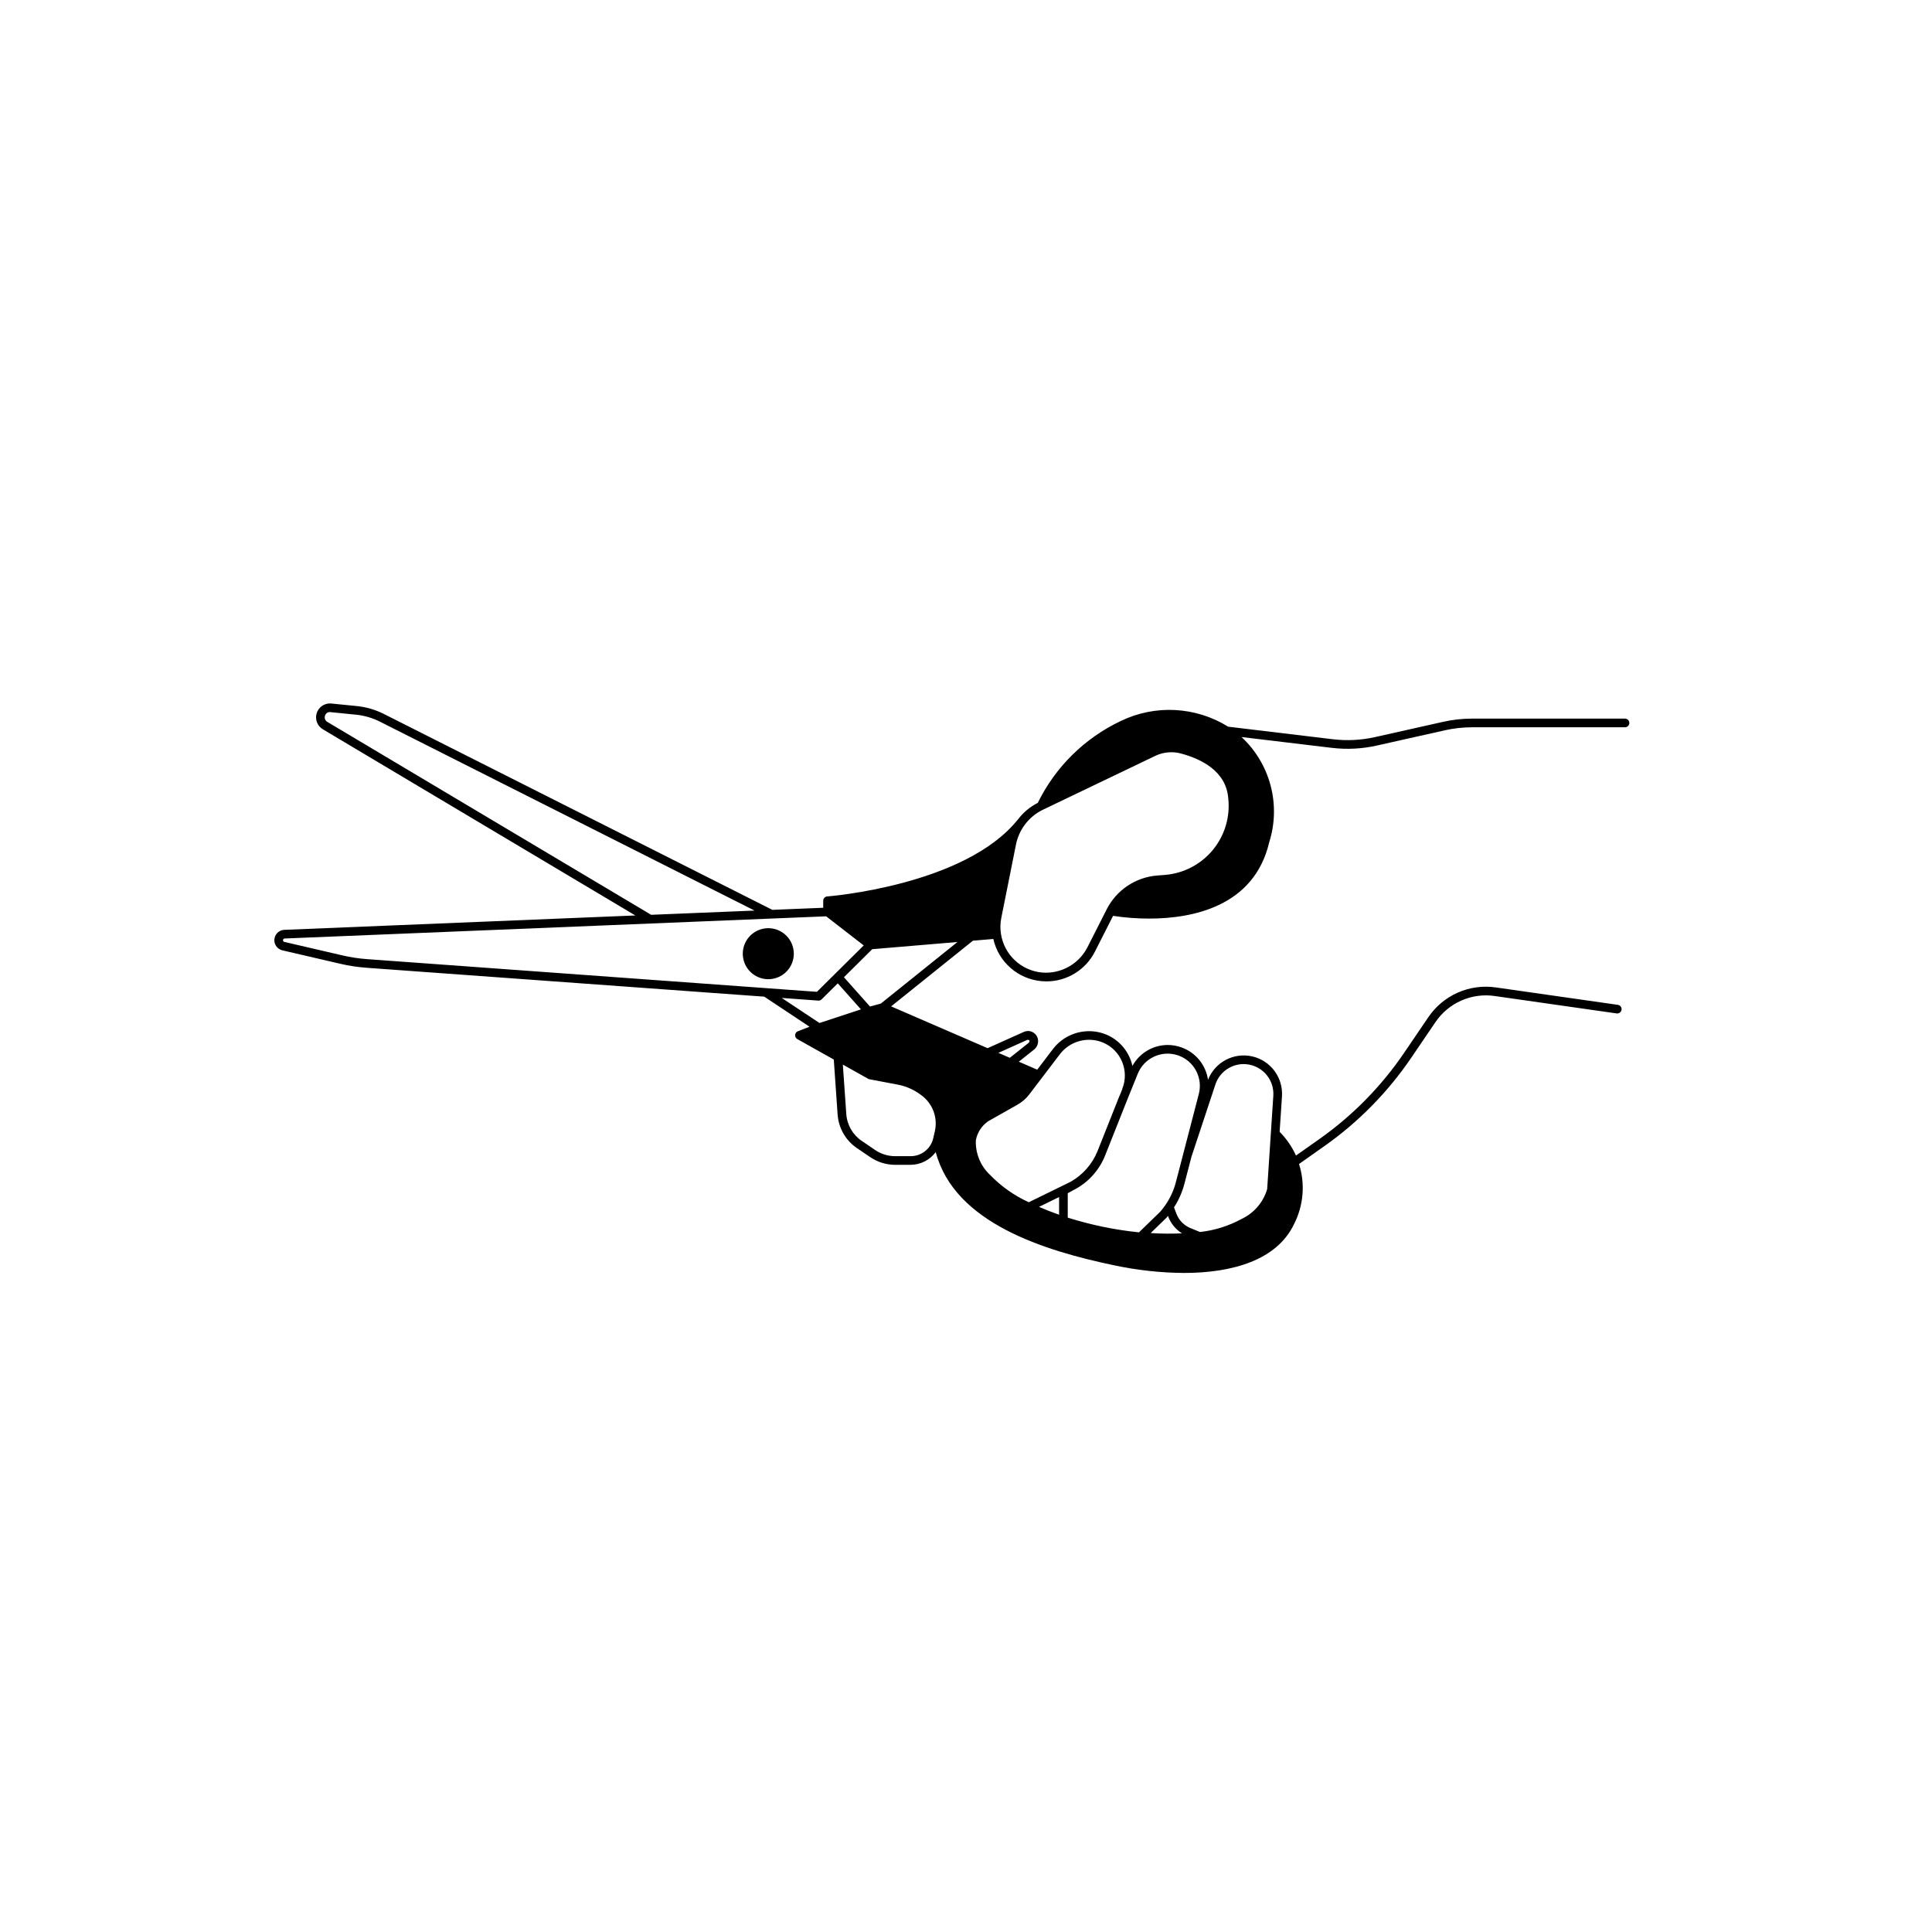 <?xml version="1.0" encoding="UTF-8"?>
<!-- Uploaded to: SVG Repo, www.svgrepo.com, Generator: SVG Repo Mixer Tools -->
<svg fill="#000000" width="800px" height="800px" version="1.1" viewBox="144 144 512 512" xmlns="http://www.w3.org/2000/svg">
 <g>
  <path d="m347.61 389.98c-2.734 0-5.199 1.645-6.246 4.172s-0.469 5.434 1.465 7.367c1.934 1.934 4.84 2.512 7.367 1.465 2.523-1.047 4.172-3.512 4.172-6.246 0-1.793-0.711-3.512-1.98-4.777-1.266-1.27-2.984-1.98-4.777-1.98z"/>
  <path d="m574.64 334.44h-40.516c-2.586 0-5.16 0.285-7.684 0.852l-18.109 4.059c-3.641 0.809-7.387 1-11.086 0.559l-27.773-3.332c-8.602-5.348-19.348-5.914-28.465-1.5-9.57 4.527-17.32 12.172-21.98 21.684-2.062 1.047-3.859 2.555-5.258 4.398l-0.02 0.012c-14.035 17.535-50.164 20.363-50.527 20.395v-0.004c-0.598 0.043-1.062 0.543-1.062 1.145v1.859l-13.484 0.551-102.96-51.918c-2.246-1.133-4.684-1.84-7.188-2.09l-6.695-0.668c-0.051-0.012-0.34-0.023-0.391-0.023-1.656 0-3.109 1.105-3.551 2.703-0.441 1.598 0.238 3.293 1.664 4.144l82.82 49.34-93.043 3.812-0.004-0.004c-1.469 0.07-2.621 1.281-2.625 2.75-0.004 1.281 0.879 2.394 2.125 2.684l15.387 3.57h-0.004c2.285 0.531 4.609 0.883 6.949 1.051l105.38 7.656 11.992 7.965-3.09 1.207c-0.414 0.16-0.699 0.543-0.73 0.988-0.035 0.441 0.195 0.863 0.582 1.078l9.668 5.422 1.012 14.559h0.004c0.242 3.598 2.125 6.879 5.106 8.902l3.527 2.402v-0.004c1.949 1.332 4.254 2.043 6.613 2.043h4.098c2.629-0.016 5.098-1.266 6.66-3.379 4.965 18.91 29.008 26.164 47.129 29.984l0.004-0.004c6.125 1.32 12.371 2.008 18.637 2.055 12.934 0 24.684-3.438 29.199-12.973v-0.004c2.508-4.918 2.977-10.629 1.305-15.895l6.695-4.727v0.004c9.062-6.387 16.891-14.359 23.113-23.535l6.312-9.289c1.703-2.531 4.09-4.531 6.879-5.766 2.793-1.23 5.875-1.648 8.895-1.199l32.281 4.609c0.625 0.078 1.199-0.352 1.297-0.973 0.09-0.629-0.348-1.211-0.973-1.301l-32.281-4.609c-3.445-0.512-6.965-0.039-10.148 1.367-3.188 1.41-5.906 3.691-7.848 6.582l-6.312 9.289c-6.066 8.945-13.699 16.719-22.535 22.949l-6.188 4.363 0.004-0.004c-1.059-2.34-2.527-4.469-4.332-6.293l0.621-9.383h-0.004c0.344-5.004-3.016-9.512-7.91-10.609-4.894-1.094-9.855 1.543-11.684 6.215-0.574-3.965-3.305-7.285-7.086-8.609-1.164-0.414-2.391-0.625-3.625-0.625-3.887 0.02-7.453 2.144-9.324 5.547-0.816-3.719-3.387-6.812-6.894-8.297-4.992-2.059-10.742-0.543-14.074 3.703l-4.254 5.59-4.883-2.113 4.039-3.211c0.691-0.555 1.09-1.398 1.07-2.285-0.008-0.832-0.406-1.609-1.078-2.102-0.453-0.34-1-0.527-1.566-0.543-0.391 0.008-0.773 0.09-1.133 0.246l-9.605 4.312-25.566-11.074 21.676-17.41 5.41-0.457c0.668 2.984 2.273 5.68 4.578 7.688 2.305 2.012 5.188 3.238 8.234 3.496 0.414 0.035 0.828 0.055 1.234 0.055h0.004c2.672 0.008 5.289-0.73 7.566-2.129 2.277-1.398 4.121-3.402 5.324-5.789l4.797-9.453v0.004c3.16 0.484 6.352 0.727 9.547 0.723 11.164 0 27.828-3.019 31.844-20.281 1.531-4.859 1.652-10.051 0.352-14.977-1.301-4.926-3.973-9.383-7.703-12.852l23.945 2.867v-0.004c3.961 0.477 7.973 0.273 11.863-0.598l18.109-4.059v-0.004c2.359-0.523 4.769-0.789 7.184-0.789h40.516c0.309 0 0.602-0.121 0.816-0.336 0.219-0.215 0.34-0.508 0.34-0.812 0-0.305-0.121-0.598-0.34-0.812-0.215-0.215-0.508-0.336-0.816-0.332zm-149.97 131.47c-1.867-0.648-3.641-1.344-5.32-2.078l5.32-2.602zm24.27 4.863 4.211-4.086c0.133-0.152 0.238-0.32 0.367-0.473l0.117 0.301-0.004-0.004c0.703 1.793 1.969 3.312 3.602 4.332-2.766 0.137-5.531 0.113-8.293-0.07zm17.152-39.371-0.004-0.004c1.25-3.766 5.106-6.019 9-5.258 3.894 0.766 6.617 4.305 6.352 8.266l-1.629 24.719c-1.023 3.496-3.504 6.383-6.809 7.926-3.402 1.852-7.137 3.023-10.992 3.441l-2.574-1.055 0.004 0.004c-1.68-0.699-3.004-2.055-3.66-3.75l-0.656-1.723h-0.004c1.227-1.891 2.148-3.957 2.731-6.133l1.902-7.312zm-20.566-2.867v-0.004c1.703-4.16 6.34-6.289 10.605-4.867 4.266 1.422 6.699 5.906 5.566 10.258l-6.07 23.332c-0.559 2.176-1.5 4.234-2.777 6.082-0.422 0.617-0.875 1.207-1.363 1.773l-5.648 5.477c-6.41-0.656-12.734-1.965-18.875-3.898v-6.473l1.801-0.984 0.211-0.102c3.574-1.953 6.359-5.09 7.875-8.871l5.965-15.02zm-29.258-8.969h0.004c0.031 0 0.418 0.039 0.402 0.043v-0.004c0.094 0.074 0.145 0.188 0.141 0.305 0.004 0.172-0.07 0.336-0.203 0.445l-4.996 3.973-3.031-1.312zm-10.387 21.574 7.809-4.418-0.004-0.004c1.203-0.68 2.258-1.598 3.09-2.699l8.188-10.75c2.688-3.418 7.32-4.637 11.34-2.984 4.769 2.012 7.039 7.481 5.106 12.281-0.012 0.027 0.012 0.055 0 0.082l-0.672 1.684c-0.012 0.023-0.047 0.031-0.055 0.055l-4.848 12.215-0.973 2.438-0.004 0.004c-1.398 3.473-3.945 6.359-7.211 8.18l-11.008 5.383c-3.828-1.742-7.301-4.191-10.23-7.215-2.555-2.367-3.941-5.738-3.797-9.215 0.379-2.047 1.555-3.859 3.266-5.039zm-175.15-105.84c-0.656-0.391-0.871-1.238-0.488-1.895 0.246-0.496 0.785-0.773 1.332-0.684l6.727 0.676v-0.004c2.223 0.223 4.387 0.852 6.383 1.855l99.281 50.062-27.402 1.121zm10.598 62.883c-2.223-0.156-4.426-0.488-6.594-0.996l-15.379-3.57c-0.211-0.047-0.359-0.234-0.359-0.449-0.004-0.121 0.047-0.238 0.137-0.324 0.078-0.082 0.188-0.129 0.301-0.133l143.5-5.879 9.961 7.715-12.41 12.297zm119.85 16.922-10.016-6.641 9.676 0.703 0.082 0.004 0.004 0.004c0.301 0 0.594-0.121 0.809-0.332l4.285-4.246 6.141 6.898zm20.73 16.332c2.457 0.465 4.758 1.547 6.688 3.144 2.731 2.242 3.945 5.84 3.133 9.277l-0.41 1.766h0.004c-0.637 2.801-3.129 4.781-6 4.773h-4.098c-1.898 0-3.754-0.574-5.324-1.648l-3.527-2.402v0.004c-2.398-1.625-3.914-4.269-4.102-7.16l-0.91-13.062 6.711 3.758c0.105 0.062 0.227 0.105 0.348 0.129zm-4.484-21.477-2.863 0.781-6.91-7.762 7.496-7.434 22.594-1.906zm75.359-34.102-2.137 0.164c-5.68 0.461-10.723 3.82-13.328 8.891v0.004l-5.18 10.203c-2.285 4.387-6.965 6.988-11.895 6.621-5.606-0.477-10.156-4.738-10.988-10.305-0.215-1.398-0.18-2.824 0.105-4.211l3.883-19.41c0.383-1.898 1.176-3.688 2.328-5.246 1.27-1.715 2.941-3.094 4.871-4.012l29.664-14.219h-0.004c1.348-0.648 2.82-0.984 4.316-0.984 0.84-0.004 1.68 0.105 2.496 0.32 5.406 1.438 11.977 4.648 12.574 11.785v-0.004c0.57 4.938-0.887 9.895-4.035 13.738-3.148 3.848-7.723 6.25-12.672 6.664z"/>
 </g>
</svg>